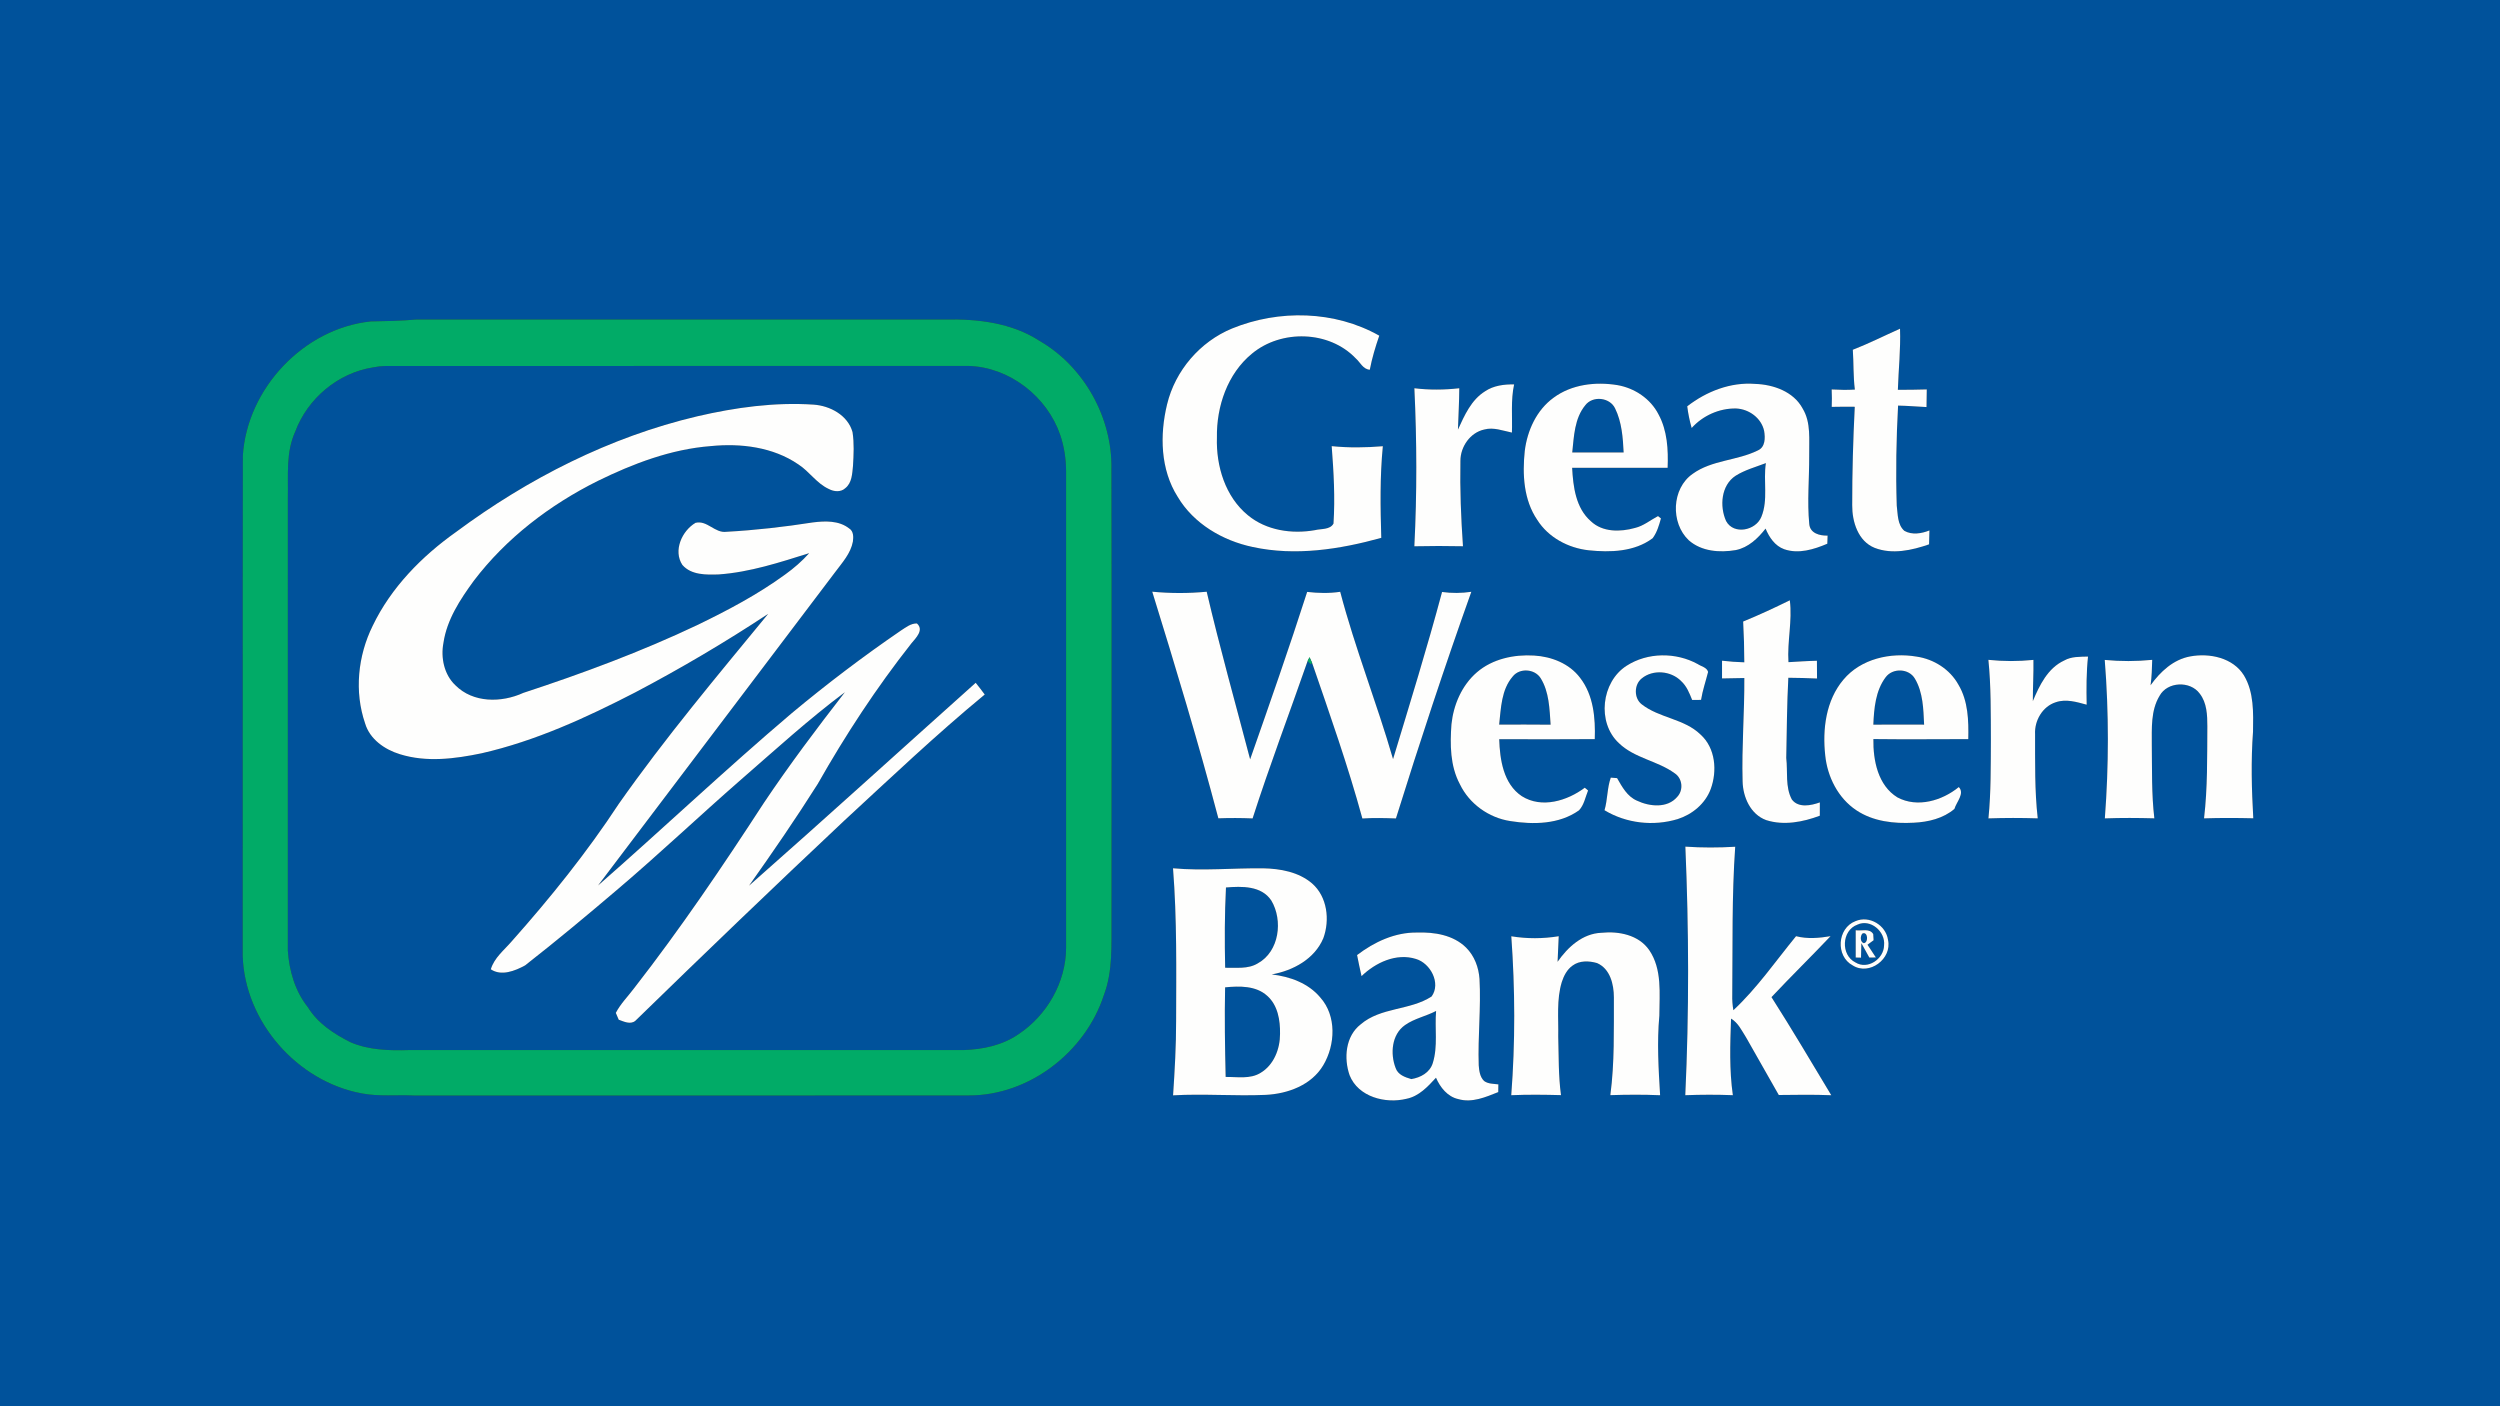<?xml version="1.0" encoding="UTF-8" ?>
<!DOCTYPE svg PUBLIC "-//W3C//DTD SVG 1.1//EN" "http://www.w3.org/Graphics/SVG/1.1/DTD/svg11.dtd">
<svg width="960pt" height="540pt" viewBox="0 0 960 540" version="1.1" xmlns="http://www.w3.org/2000/svg">
<rect x="0" y="0" width="960" height="540" fill="#333333" stroke="none"/>
<g id="#00529bff">
<path fill="#00529b" opacity="1.00" d=" M 0.00 0.00 L 960.00 0.00 L 960.00 540.00 L 0.00 540.00 L 0.00 0.00 M 473.12 126.14 C 460.81 131.20 451.27 142.32 448.16 155.26 C 445.31 167.02 445.58 180.28 452.23 190.78 C 458.37 201.11 469.48 207.61 481.06 210.05 C 497.44 213.61 514.46 210.95 530.41 206.54 C 530.06 194.82 529.87 183.03 531.01 171.35 C 524.48 171.89 517.89 171.99 511.37 171.32 C 512.13 181.20 512.71 191.14 512.06 201.05 C 510.75 203.50 507.27 202.98 504.94 203.58 C 496.07 205.14 486.27 203.72 479.18 197.84 C 470.49 190.72 466.95 178.95 467.30 168.03 C 467.09 156.10 471.35 143.48 480.79 135.77 C 492.01 126.47 510.35 126.91 520.55 137.56 C 522.32 139.09 523.38 141.81 526.00 141.98 C 526.85 137.53 528.17 133.18 529.64 128.90 C 512.56 119.24 491.12 118.79 473.12 126.14 M 142.37 123.43 C 116.58 126.12 94.89 149.20 93.25 174.98 C 93.14 238.97 93.26 302.97 93.19 366.97 C 93.95 392.32 114.10 415.32 138.97 419.87 C 145.58 421.14 152.34 420.34 159.02 420.68 C 230.02 420.67 301.02 420.73 372.03 420.65 C 395.19 420.71 416.75 404.00 423.86 382.20 C 427.41 372.88 426.74 362.76 426.82 352.99 C 426.80 295.33 426.93 237.69 426.79 180.03 C 427.14 160.32 416.25 140.76 399.15 130.88 C 388.50 123.96 375.39 122.42 362.96 122.70 C 295.30 122.69 227.63 122.70 159.97 122.69 C 154.12 123.23 148.24 123.32 142.37 123.43 M 711.48 134.31 C 711.84 139.40 711.61 144.53 712.27 149.60 C 709.30 149.78 706.32 149.72 703.36 149.55 C 703.47 151.78 703.47 154.01 703.38 156.24 C 706.32 156.18 709.27 156.16 712.23 156.20 C 711.60 168.79 711.23 181.40 711.25 194.01 C 711.20 200.33 713.49 207.82 719.87 210.38 C 726.64 213.00 734.14 211.32 740.76 209.03 C 740.81 207.25 740.84 205.47 740.90 203.69 C 737.90 204.90 734.19 205.51 731.27 203.84 C 728.57 201.46 728.78 197.43 728.35 194.15 C 727.94 181.35 728.17 168.53 728.86 155.75 C 732.50 155.81 736.14 156.14 739.78 156.31 C 739.78 154.05 739.81 151.79 739.88 149.54 C 736.18 149.65 732.47 149.70 728.78 149.69 C 729.03 141.87 729.89 134.05 729.61 126.22 C 723.57 128.92 717.65 131.91 711.48 134.31 M 570.29 150.24 C 564.95 153.54 562.36 159.51 559.85 164.98 C 560.01 159.69 560.35 154.39 560.36 149.09 C 554.63 149.74 548.85 149.79 543.12 149.09 C 544.08 169.29 544.14 189.57 543.11 209.77 C 549.33 209.63 555.56 209.63 561.78 209.76 C 561.02 198.85 560.59 187.91 560.80 176.97 C 560.80 171.53 564.56 166.09 570.00 164.92 C 573.57 163.97 577.10 165.41 580.58 166.11 C 580.79 159.95 580.10 153.69 581.42 147.61 C 577.57 147.55 573.56 148.04 570.29 150.24 M 596.57 152.73 C 590.04 157.46 586.47 165.33 585.51 173.16 C 584.57 182.16 585.06 191.95 590.32 199.66 C 594.58 206.39 602.17 210.42 609.97 211.30 C 618.33 212.18 627.64 211.92 634.63 206.67 C 636.27 204.46 637.08 201.71 637.80 199.08 C 637.52 198.86 636.96 198.41 636.68 198.18 C 633.74 199.72 631.13 201.94 627.84 202.73 C 622.23 204.32 615.37 204.42 610.89 200.15 C 605.07 195.09 604.09 186.87 603.70 179.63 C 615.93 179.67 628.15 179.63 640.37 179.63 C 640.64 172.68 640.27 165.39 636.88 159.14 C 633.81 153.10 627.66 149.01 621.06 147.88 C 612.70 146.52 603.51 147.58 596.57 152.73 M 647.90 156.02 C 648.25 158.84 648.82 161.62 649.60 164.35 C 653.87 159.59 660.27 156.72 666.68 156.86 C 671.62 157.07 676.38 160.54 677.43 165.48 C 677.88 168.12 677.91 171.71 675.00 172.97 C 667.02 176.93 657.36 176.62 649.98 181.96 C 641.87 187.61 641.44 200.82 648.49 207.47 C 653.37 211.77 660.38 212.28 666.53 211.23 C 671.35 210.27 675.06 206.72 677.98 202.98 C 679.37 206.32 681.57 209.62 685.13 210.90 C 690.67 212.82 696.52 210.98 701.69 208.79 C 701.72 207.75 701.75 206.71 701.80 205.67 C 698.81 205.76 695.10 204.82 694.76 201.28 C 693.91 192.56 694.78 183.76 694.73 175.01 C 694.62 168.93 695.52 162.33 692.22 156.88 C 688.72 150.36 680.99 147.65 673.98 147.42 C 664.55 146.67 655.27 150.30 647.90 156.02 M 442.46 227.21 C 451.40 256.07 460.14 285.01 467.85 314.23 C 472.23 314.07 476.62 314.09 481.00 314.27 C 487.53 293.95 495.11 273.99 502.12 253.83 C 502.40 254.13 502.97 254.73 503.25 255.02 L 503.86 254.58 C 510.66 274.36 517.64 294.11 523.15 314.30 C 527.44 314.01 531.74 314.13 536.04 314.28 C 545.14 285.09 554.72 256.05 564.99 227.25 C 561.26 227.81 557.48 227.83 553.75 227.32 C 547.99 248.85 541.39 270.16 534.93 291.50 C 528.70 269.92 520.35 248.99 514.64 227.25 C 510.43 227.89 506.16 227.78 501.95 227.29 C 495.03 248.85 487.54 270.23 480.05 291.59 C 474.44 270.15 468.42 248.80 463.37 227.22 C 456.42 227.89 449.41 227.88 442.46 227.21 M 669.37 238.67 C 669.66 243.88 669.80 249.11 669.81 254.33 C 666.95 254.25 664.10 254.05 661.26 253.71 C 661.28 255.98 661.29 258.25 661.26 260.52 C 664.11 260.46 666.96 260.41 669.82 260.36 C 669.91 273.60 668.78 286.82 669.16 300.05 C 669.29 306.09 672.19 312.72 678.21 314.92 C 684.96 317.09 692.32 315.67 698.81 313.23 C 698.80 311.52 698.80 309.82 698.82 308.12 C 695.42 309.35 690.59 310.34 688.08 307.02 C 685.46 302.16 686.55 296.36 685.92 291.07 C 686.14 280.80 686.17 270.52 686.72 260.26 C 690.39 260.30 694.06 260.38 697.74 260.55 C 697.69 258.27 697.68 256.00 697.70 253.73 C 694.04 253.80 690.41 254.08 686.77 254.27 C 686.25 246.34 688.31 238.36 687.29 230.51 C 681.40 233.41 675.45 236.18 669.37 238.67 M 841.02 252.07 C 834.54 253.25 829.51 257.97 825.81 263.15 C 826.29 259.92 826.34 256.64 826.45 253.38 C 820.39 253.99 814.28 254.00 808.22 253.41 C 809.83 273.64 809.80 294.02 808.26 314.26 C 814.59 314.02 820.94 314.07 827.27 314.24 C 826.15 304.87 826.43 295.41 826.29 286.00 C 826.31 279.66 825.86 272.85 829.27 267.20 C 832.26 261.71 841.04 261.35 844.69 266.34 C 847.46 269.87 847.62 274.63 847.62 278.93 C 847.53 290.71 847.74 302.53 846.35 314.25 C 852.65 314.04 858.96 314.07 865.26 314.22 C 864.63 303.16 864.34 292.05 865.16 280.99 C 865.27 273.73 865.56 265.87 861.71 259.41 C 857.51 252.55 848.45 250.68 841.02 252.07 M 567.14 258.15 C 561.35 263.14 558.15 270.60 557.36 278.10 C 556.80 285.86 556.82 294.07 560.58 301.11 C 564.20 308.68 571.70 314.03 579.96 315.29 C 588.80 316.71 598.75 316.56 606.32 311.18 C 608.28 309.14 608.78 306.10 609.82 303.55 C 609.50 303.28 608.87 302.75 608.56 302.48 C 601.83 307.52 592.00 310.56 584.36 305.72 C 577.28 300.98 575.96 291.70 575.69 283.84 C 587.92 283.90 600.16 283.90 612.39 283.82 C 612.68 275.71 611.90 266.89 606.74 260.26 C 602.62 254.79 595.75 252.11 589.08 251.73 C 581.35 251.26 573.12 253.01 567.14 258.15 M 624.60 255.66 C 614.91 261.85 613.13 277.47 621.65 285.36 C 627.62 291.16 636.44 292.11 643.04 296.91 C 646.09 298.87 646.53 303.41 644.05 306.00 C 640.27 310.48 633.38 309.73 628.60 307.46 C 624.84 305.84 622.89 302.15 620.96 298.80 C 620.35 298.75 619.14 298.66 618.54 298.61 C 617.12 302.60 617.34 307.04 616.13 311.13 C 624.50 316.19 634.90 317.35 644.23 314.53 C 649.82 312.75 654.81 308.63 656.89 303.06 C 659.48 296.09 658.78 287.23 652.98 282.04 C 646.71 275.96 637.20 275.76 630.45 270.48 C 627.38 268.16 627.44 262.88 630.42 260.52 C 634.71 256.96 641.67 257.58 645.53 261.51 C 647.66 263.43 648.74 266.16 649.78 268.77 C 650.91 268.77 652.05 268.76 653.20 268.76 C 653.79 265.11 655.01 261.60 655.91 258.02 C 655.44 256.26 653.25 255.91 651.90 254.99 C 643.53 250.41 632.67 250.46 624.60 255.66 M 707.87 260.99 C 701.14 268.95 699.78 280.05 700.89 290.09 C 701.73 298.32 705.83 306.47 712.82 311.13 C 719.25 315.45 727.34 316.35 734.91 315.92 C 740.43 315.66 746.23 314.28 750.50 310.62 C 751.27 307.97 754.55 304.68 752.18 302.23 C 745.79 307.47 736.27 310.30 728.61 306.20 C 721.11 301.59 719.25 291.97 719.38 283.80 C 731.52 283.95 743.67 283.84 755.82 283.82 C 755.97 276.72 755.79 269.18 752.03 262.91 C 748.78 257.02 742.58 253.10 735.99 252.14 C 725.99 250.44 714.59 252.95 707.87 260.99 M 792.64 253.64 C 786.33 256.55 783.16 263.16 780.61 269.23 C 780.60 263.95 780.93 258.68 780.84 253.40 C 775.09 253.99 769.28 253.99 763.54 253.38 C 764.58 263.55 764.45 273.78 764.50 283.99 C 764.44 294.09 764.57 304.20 763.56 314.26 C 769.87 314.05 776.18 314.04 782.49 314.25 C 781.27 303.52 781.51 292.70 781.47 281.92 C 781.20 276.71 784.34 271.26 789.44 269.65 C 793.37 268.30 797.45 269.57 801.28 270.60 C 801.16 264.44 801.15 258.26 801.80 252.12 C 798.70 252.22 795.43 252.05 792.64 253.64 M 647.18 325.11 C 648.54 356.91 648.64 388.76 647.15 420.56 C 653.23 420.33 659.33 420.31 665.42 420.55 C 664.02 410.83 664.38 400.93 664.72 391.14 C 667.48 392.77 668.86 395.81 670.53 398.43 C 674.76 405.74 678.81 413.16 683.05 420.48 C 689.76 420.41 696.49 420.29 703.21 420.57 C 695.63 407.97 688.16 395.30 680.25 382.90 C 687.70 374.98 695.46 367.37 702.94 359.49 C 698.54 360.23 694.04 360.62 689.68 359.50 C 681.82 369.09 674.72 379.44 665.62 387.92 C 665.26 385.95 665.13 383.95 665.19 381.96 C 665.37 363.02 665.00 344.05 666.32 325.15 C 659.94 325.53 653.55 325.55 647.18 325.11 M 450.44 333.42 C 451.98 352.92 451.67 372.49 451.63 392.03 C 451.64 401.57 451.10 411.09 450.46 420.61 C 462.31 419.93 474.19 420.95 486.04 420.43 C 494.54 420.01 503.62 416.69 508.15 409.03 C 512.78 401.23 513.31 390.08 506.99 383.03 C 502.40 377.52 495.28 374.98 488.34 374.18 C 496.53 372.73 504.83 368.25 508.17 360.25 C 510.73 353.25 509.68 344.32 503.83 339.23 C 498.68 334.82 491.62 333.56 485.03 333.43 C 473.50 333.31 461.95 334.47 450.44 333.42 M 712.48 353.73 C 705.47 356.40 704.81 367.17 711.41 370.70 C 717.81 374.81 726.64 368.16 725.00 360.93 C 724.21 355.27 717.82 351.42 712.48 353.73 M 544.15 358.10 C 535.70 357.97 527.73 361.70 521.12 366.74 C 521.63 369.44 522.22 372.13 522.83 374.83 C 528.22 369.63 536.17 365.87 543.70 368.23 C 549.32 369.88 553.41 377.60 549.73 382.65 C 541.47 388.05 530.19 386.73 522.49 393.36 C 516.66 397.88 515.97 406.34 518.24 412.88 C 521.54 421.24 532.04 423.92 540.10 421.93 C 544.87 420.97 548.28 417.27 551.42 413.84 C 553.02 417.54 555.84 421.14 559.99 422.05 C 565.25 423.59 570.51 421.28 575.33 419.36 C 575.34 418.37 575.35 417.39 575.37 416.40 C 573.52 416.15 571.46 416.26 569.89 415.10 C 568.29 413.55 567.99 411.19 567.83 409.08 C 567.46 398.03 568.74 386.99 568.13 375.94 C 567.83 371.50 566.20 367.09 563.01 363.91 C 558.09 359.02 550.81 357.88 544.15 358.10 M 614.96 358.19 C 607.74 358.45 602.01 363.69 598.11 369.33 C 598.24 366.05 598.39 362.78 598.55 359.51 C 592.52 360.50 586.36 360.52 580.34 359.53 C 581.80 379.83 581.89 400.27 580.32 420.56 C 586.68 420.28 593.05 420.36 599.42 420.53 C 598.41 413.07 598.57 405.52 598.36 398.02 C 598.51 391.04 597.66 383.85 599.74 377.07 C 600.52 374.68 601.74 372.29 603.85 370.80 C 606.51 368.79 610.20 368.92 613.27 369.82 C 618.29 372.00 619.72 377.97 619.73 382.96 C 619.68 395.49 620.03 408.08 618.37 420.54 C 624.73 420.33 631.11 420.29 637.48 420.57 C 636.87 410.40 636.25 400.19 637.19 390.02 C 637.22 381.59 638.32 372.18 633.30 364.84 C 629.25 358.99 621.63 357.51 614.96 358.19 Z" />
<path fill="#00529b" opacity="1.00" d=" M 143.25 141.08 C 144.81 140.75 146.41 140.57 148.01 140.54 C 222.67 140.52 297.33 140.56 371.99 140.52 C 387.68 140.99 402.11 152.30 407.13 167.04 C 408.65 171.51 409.35 176.24 409.38 180.95 C 409.38 241.97 409.38 302.99 409.38 364.01 C 409.33 377.23 402.01 389.92 391.06 397.17 C 384.90 401.42 377.39 402.98 370.02 403.23 C 299.02 403.22 228.01 403.21 157.00 403.23 C 149.49 403.46 141.71 403.26 134.69 400.27 C 128.30 397.07 122.03 393.01 118.23 386.78 C 113.30 380.63 111.05 372.77 110.52 365.01 C 110.54 307.01 110.53 249.00 110.53 191.00 C 110.71 182.54 109.74 173.66 113.37 165.74 C 118.10 153.02 129.80 143.18 143.25 141.08 M 267.77 159.86 C 234.17 167.78 202.82 183.74 175.18 204.24 C 161.97 213.60 150.16 225.61 143.10 240.33 C 137.41 251.86 136.01 265.58 140.21 277.82 C 142.02 283.89 147.73 287.83 153.54 289.61 C 163.74 292.81 174.67 291.40 184.94 289.26 C 205.64 284.54 225.08 275.60 243.87 265.91 C 261.39 256.69 278.46 246.62 294.99 235.71 C 275.35 259.61 255.42 283.33 237.63 308.65 C 225.36 327.35 211.31 344.81 196.46 361.51 C 193.56 364.88 189.79 367.78 188.47 372.21 C 192.52 374.93 197.73 372.83 201.61 370.73 C 213.76 361.24 225.60 351.35 237.34 341.36 C 253.36 327.74 268.62 313.27 284.46 299.45 C 297.60 288.03 310.49 276.24 324.44 265.81 C 313.65 279.67 303.10 293.74 293.31 308.33 C 277.54 332.61 261.29 356.63 243.49 379.48 C 241.14 382.63 238.29 385.43 236.47 388.95 C 236.75 389.61 237.31 390.92 237.59 391.57 C 239.56 392.28 242.07 393.54 243.96 392.00 C 270.48 366.17 297.19 340.51 324.17 315.15 C 341.94 298.76 359.48 282.09 378.14 266.70 C 377.02 265.16 375.84 263.67 374.67 262.19 C 345.65 288.15 316.83 314.36 287.62 340.11 C 296.71 327.29 305.61 314.33 314.00 301.05 C 324.67 282.22 336.58 264.04 349.99 247.04 C 351.68 244.99 354.93 241.91 352.09 239.40 C 349.75 239.36 347.89 240.90 346.02 242.08 C 331.50 252.01 317.48 262.65 303.97 273.91 C 278.68 295.36 254.58 318.19 229.63 340.05 C 260.00 299.90 290.38 259.77 320.76 219.62 C 323.43 216.04 326.66 212.53 327.51 207.98 C 327.76 206.21 327.79 203.94 326.05 202.90 C 322.10 199.81 316.77 200.03 312.08 200.62 C 301.10 202.34 290.04 203.60 278.94 204.21 C 274.52 204.82 271.56 199.67 267.09 200.76 C 261.88 203.81 258.42 211.45 262.02 216.92 C 265.44 220.88 271.24 220.74 276.02 220.58 C 287.95 219.73 299.40 215.96 310.73 212.41 C 308.00 215.48 304.87 218.17 301.54 220.58 C 291.09 228.21 279.60 234.28 267.98 239.92 C 246.29 250.22 223.74 258.59 200.94 266.07 C 192.58 269.90 181.67 270.00 174.85 263.12 C 170.54 259.04 169.20 252.57 170.28 246.89 C 171.59 237.94 176.72 230.19 181.93 223.04 C 194.38 206.65 211.15 193.86 229.49 184.71 C 243.13 178.02 257.66 172.48 272.94 171.30 C 284.46 170.15 296.86 171.65 306.59 178.34 C 310.82 181.08 313.62 185.66 318.29 187.78 C 320.22 188.81 322.86 189.08 324.58 187.47 C 327.17 185.45 327.24 181.89 327.55 178.91 C 327.80 174.59 328.04 170.22 327.37 165.93 C 325.57 159.45 318.78 155.82 312.44 155.38 C 297.42 154.38 282.38 156.47 267.77 159.86 Z" />
<path fill="#00529b" opacity="1.00" d=" M 608.76 155.60 C 611.62 151.86 618.21 152.57 620.21 156.85 C 622.77 162.07 623.20 168.04 623.48 173.76 C 616.90 173.76 610.32 173.74 603.74 173.74 C 604.40 167.54 604.59 160.65 608.76 155.60 Z" />
<path fill="#00529b" opacity="1.00" d=" M 666.49 182.68 C 670.06 180.44 674.19 179.33 678.10 177.83 C 677.03 184.65 679.06 191.95 676.36 198.47 C 674.25 203.73 665.74 205.51 662.82 200.08 C 660.27 194.43 660.89 186.32 666.49 182.68 Z" />
<path fill="#00529b" opacity="1.00" d=" M 580.87 259.79 C 583.53 256.39 589.36 256.80 591.63 260.45 C 594.91 265.74 595.01 272.25 595.44 278.28 C 588.85 278.19 582.26 278.25 575.67 278.25 C 576.38 271.93 576.49 264.87 580.87 259.79 Z" />
<path fill="#00529b" opacity="1.00" d=" M 724.10 260.05 C 726.82 256.40 733.06 256.64 735.34 260.64 C 738.47 265.91 738.58 272.31 738.86 278.26 C 732.36 278.20 725.86 278.26 719.36 278.27 C 719.63 272.02 720.20 265.22 724.10 260.05 Z" />
<path fill="#00529b" opacity="1.00" d=" M 470.77 340.79 C 476.84 340.30 484.36 340.06 488.18 345.79 C 492.74 353.42 491.27 365.39 482.99 369.93 C 479.22 372.23 474.65 371.51 470.46 371.62 C 470.24 361.34 470.25 351.06 470.77 340.79 Z" />
<path fill="#00529b" opacity="1.00" d=" M 713.23 355.07 C 718.26 352.69 724.09 357.76 723.48 363.02 C 723.39 368.23 717.19 372.50 712.50 369.58 C 706.77 366.77 707.17 357.26 713.23 355.07 M 712.59 357.22 C 712.60 360.71 712.59 364.20 712.59 367.69 C 713.10 367.70 714.12 367.72 714.63 367.74 C 714.65 365.87 714.70 364.01 714.76 362.16 C 715.79 363.99 716.81 365.84 717.82 367.70 C 718.45 367.69 719.71 367.68 720.34 367.67 C 719.25 366.04 718.18 364.41 717.12 362.78 C 717.70 362.35 718.88 361.48 719.46 361.05 C 719.44 360.25 719.39 359.47 719.32 358.69 C 717.95 356.35 714.78 357.56 712.59 357.22 Z" />
<path fill="#00529b" opacity="1.00" d=" M 715.13 358.50 C 717.23 357.46 717.65 361.91 715.70 362.19 C 714.26 361.70 714.30 359.50 715.13 358.50 Z" />
<path fill="#00529b" opacity="1.00" d=" M 470.44 379.14 C 475.90 378.60 482.29 378.45 486.61 382.40 C 490.70 386.01 491.63 391.82 491.53 397.00 C 491.56 402.75 489.16 408.97 484.04 411.99 C 480.03 414.47 475.11 413.48 470.65 413.55 C 470.38 402.08 470.20 390.61 470.44 379.14 Z" />
<path fill="#00529b" opacity="1.00" d=" M 539.53 393.63 C 543.13 391.09 547.58 390.24 551.46 388.21 C 550.88 394.86 552.22 401.75 550.19 408.21 C 549.07 411.88 545.50 413.79 541.95 414.37 C 539.52 413.67 536.79 412.72 535.91 410.08 C 533.80 404.63 534.39 397.21 539.53 393.63 Z" />
</g>
<g id="#fefefdff">
<path fill="#fefefd" opacity="1.00" d=" M 473.12 126.14 C 491.12 118.79 512.56 119.24 529.64 128.90 C 528.17 133.18 526.85 137.53 526.00 141.98 C 523.38 141.81 522.32 139.09 520.55 137.56 C 510.35 126.91 492.01 126.47 480.79 135.77 C 471.35 143.48 467.09 156.10 467.30 168.03 C 466.95 178.95 470.49 190.72 479.18 197.84 C 486.27 203.72 496.07 205.14 504.94 203.58 C 507.27 202.98 510.75 203.50 512.06 201.05 C 512.71 191.14 512.13 181.20 511.37 171.32 C 517.89 171.99 524.48 171.89 531.01 171.35 C 529.87 183.03 530.06 194.82 530.41 206.54 C 514.46 210.95 497.44 213.61 481.06 210.05 C 469.48 207.61 458.37 201.11 452.23 190.78 C 445.58 180.28 445.31 167.02 448.16 155.26 C 451.27 142.32 460.81 131.20 473.12 126.14 Z" />
<path fill="#fefefd" opacity="1.00" d=" M 711.48 134.31 C 717.65 131.91 723.57 128.92 729.61 126.22 C 729.89 134.05 729.03 141.87 728.78 149.69 C 732.47 149.70 736.18 149.65 739.88 149.54 C 739.81 151.79 739.78 154.05 739.78 156.31 C 736.14 156.14 732.50 155.81 728.86 155.75 C 728.17 168.53 727.94 181.35 728.35 194.15 C 728.78 197.43 728.57 201.46 731.27 203.84 C 734.19 205.51 737.90 204.90 740.90 203.69 C 740.84 205.47 740.81 207.25 740.76 209.03 C 734.14 211.32 726.64 213.00 719.87 210.38 C 713.49 207.82 711.20 200.33 711.25 194.01 C 711.23 181.40 711.60 168.79 712.23 156.20 C 709.27 156.16 706.32 156.18 703.38 156.24 C 703.47 154.01 703.47 151.78 703.36 149.55 C 706.32 149.72 709.30 149.78 712.27 149.60 C 711.61 144.53 711.84 139.40 711.48 134.31 Z" />
<path fill="#fefefd" opacity="1.00" d=" M 570.29 150.24 C 573.56 148.04 577.57 147.55 581.42 147.61 C 580.10 153.69 580.79 159.95 580.58 166.11 C 577.10 165.41 573.57 163.97 570.00 164.92 C 564.56 166.09 560.80 171.53 560.80 176.97 C 560.59 187.91 561.02 198.85 561.78 209.76 C 555.56 209.63 549.33 209.63 543.11 209.77 C 544.14 189.57 544.08 169.29 543.12 149.09 C 548.85 149.79 554.63 149.74 560.36 149.09 C 560.35 154.39 560.01 159.69 559.85 164.98 C 562.36 159.51 564.95 153.54 570.29 150.24 Z" />
<path fill="#fefefd" opacity="1.00" d=" M 596.57 152.73 C 603.51 147.58 612.70 146.52 621.06 147.88 C 627.66 149.01 633.81 153.10 636.88 159.14 C 640.27 165.39 640.64 172.68 640.37 179.63 C 628.15 179.63 615.93 179.67 603.70 179.63 C 604.09 186.87 605.07 195.09 610.89 200.15 C 615.37 204.42 622.23 204.32 627.84 202.73 C 631.13 201.94 633.74 199.72 636.68 198.18 C 636.96 198.41 637.52 198.86 637.80 199.08 C 637.08 201.71 636.27 204.46 634.63 206.67 C 627.64 211.92 618.33 212.18 609.97 211.30 C 602.17 210.42 594.58 206.39 590.32 199.66 C 585.06 191.95 584.57 182.16 585.51 173.16 C 586.47 165.33 590.04 157.46 596.57 152.73 M 608.76 155.60 C 604.59 160.65 604.40 167.54 603.74 173.74 C 610.32 173.74 616.90 173.76 623.48 173.76 C 623.20 168.04 622.77 162.07 620.21 156.85 C 618.21 152.57 611.62 151.86 608.76 155.60 Z" />
<path fill="#fefefd" opacity="1.00" d=" M 647.90 156.02 C 655.27 150.30 664.55 146.67 673.98 147.42 C 680.99 147.65 688.72 150.36 692.22 156.88 C 695.52 162.33 694.62 168.93 694.73 175.01 C 694.78 183.76 693.91 192.56 694.76 201.28 C 695.10 204.82 698.81 205.76 701.80 205.67 C 701.75 206.71 701.72 207.75 701.69 208.79 C 696.52 210.98 690.67 212.82 685.13 210.90 C 681.57 209.62 679.37 206.32 677.98 202.98 C 675.06 206.72 671.35 210.27 666.53 211.23 C 660.38 212.28 653.37 211.77 648.49 207.47 C 641.44 200.82 641.87 187.61 649.98 181.96 C 657.36 176.62 667.02 176.93 675.00 172.97 C 677.91 171.71 677.88 168.12 677.43 165.48 C 676.38 160.54 671.62 157.07 666.68 156.86 C 660.27 156.72 653.87 159.59 649.60 164.35 C 648.82 161.62 648.25 158.84 647.90 156.02 M 666.49 182.68 C 660.89 186.32 660.27 194.43 662.82 200.08 C 665.74 205.51 674.25 203.73 676.36 198.47 C 679.06 191.95 677.03 184.65 678.10 177.83 C 674.19 179.33 670.06 180.44 666.49 182.68 Z" />
<path fill="#fefefd" opacity="1.00" d=" M 267.77 159.86 C 282.38 156.47 297.42 154.38 312.44 155.38 C 318.78 155.82 325.57 159.45 327.37 165.93 C 328.04 170.22 327.80 174.59 327.55 178.91 C 327.24 181.89 327.17 185.45 324.58 187.47 C 322.86 189.08 320.22 188.81 318.29 187.78 C 313.62 185.66 310.82 181.08 306.59 178.34 C 296.86 171.65 284.46 170.15 272.94 171.30 C 257.66 172.48 243.13 178.02 229.49 184.71 C 211.15 193.86 194.38 206.65 181.93 223.04 C 176.72 230.19 171.59 237.94 170.28 246.89 C 169.20 252.57 170.54 259.04 174.85 263.12 C 181.67 270.00 192.58 269.90 200.94 266.07 C 223.74 258.59 246.29 250.22 267.98 239.92 C 279.60 234.28 291.09 228.21 301.54 220.58 C 304.87 218.17 308.00 215.48 310.73 212.41 C 299.40 215.96 287.95 219.73 276.02 220.58 C 271.24 220.74 265.44 220.88 262.02 216.92 C 258.42 211.45 261.88 203.81 267.09 200.76 C 271.56 199.67 274.52 204.82 278.94 204.21 C 290.04 203.60 301.10 202.34 312.08 200.62 C 316.77 200.03 322.10 199.81 326.05 202.90 C 327.79 203.94 327.76 206.21 327.51 207.98 C 326.66 212.53 323.43 216.04 320.76 219.62 C 290.38 259.77 260.00 299.90 229.63 340.05 C 254.58 318.19 278.68 295.36 303.97 273.91 C 317.48 262.65 331.50 252.01 346.02 242.08 C 347.89 240.90 349.75 239.36 352.09 239.40 C 354.93 241.91 351.68 244.99 349.99 247.04 C 336.58 264.04 324.67 282.22 314.00 301.05 C 305.61 314.33 296.71 327.29 287.62 340.11 C 316.83 314.36 345.65 288.15 374.67 262.19 C 375.84 263.67 377.02 265.16 378.14 266.70 C 359.48 282.09 341.94 298.76 324.17 315.15 C 297.19 340.51 270.48 366.17 243.96 392.00 C 242.07 393.54 239.56 392.28 237.59 391.57 C 237.31 390.92 236.75 389.61 236.47 388.95 C 238.29 385.43 241.14 382.63 243.49 379.48 C 261.29 356.63 277.54 332.61 293.31 308.33 C 303.10 293.74 313.65 279.67 324.44 265.81 C 310.49 276.24 297.60 288.03 284.46 299.45 C 268.62 313.27 253.36 327.74 237.34 341.36 C 225.60 351.35 213.76 361.24 201.61 370.73 C 197.73 372.83 192.52 374.93 188.47 372.21 C 189.79 367.78 193.56 364.88 196.46 361.51 C 211.31 344.81 225.36 327.35 237.63 308.65 C 255.42 283.33 275.35 259.61 294.99 235.71 C 278.46 246.62 261.39 256.69 243.87 265.91 C 225.08 275.60 205.64 284.54 184.94 289.26 C 174.67 291.40 163.74 292.81 153.54 289.61 C 147.73 287.83 142.02 283.89 140.21 277.82 C 136.01 265.58 137.41 251.86 143.10 240.33 C 150.16 225.61 161.97 213.60 175.18 204.24 C 202.82 183.74 234.17 167.78 267.77 159.86 Z" />
<path fill="#fefefd" opacity="1.00" d=" M 442.46 227.21 C 449.41 227.88 456.42 227.89 463.37 227.22 C 468.42 248.80 474.44 270.15 480.05 291.59 C 487.54 270.23 495.03 248.85 501.95 227.29 C 506.16 227.78 510.43 227.89 514.64 227.25 C 520.35 248.99 528.70 269.92 534.93 291.50 C 541.39 270.16 547.99 248.85 553.75 227.32 C 557.48 227.83 561.26 227.81 564.99 227.25 C 554.72 256.05 545.14 285.09 536.04 314.28 C 531.74 314.13 527.44 314.01 523.15 314.30 C 517.64 294.11 510.66 274.36 503.86 254.58 C 503.61 254.03 503.11 252.92 502.86 252.37 C 502.68 252.73 502.31 253.46 502.12 253.83 C 495.11 273.99 487.53 293.95 481.00 314.27 C 476.62 314.09 472.23 314.07 467.85 314.23 C 460.14 285.01 451.40 256.07 442.46 227.21 Z" />
<path fill="#fefefd" opacity="1.00" d=" M 669.37 238.67 C 675.45 236.18 681.40 233.41 687.29 230.51 C 688.31 238.36 686.25 246.34 686.77 254.27 C 690.41 254.08 694.04 253.80 697.70 253.73 C 697.68 256.00 697.69 258.27 697.74 260.55 C 694.06 260.38 690.39 260.30 686.72 260.26 C 686.17 270.52 686.14 280.80 685.92 291.07 C 686.55 296.36 685.46 302.16 688.08 307.02 C 690.59 310.34 695.42 309.35 698.82 308.12 C 698.80 309.82 698.80 311.52 698.81 313.23 C 692.32 315.67 684.96 317.09 678.21 314.92 C 672.19 312.72 669.29 306.09 669.16 300.05 C 668.78 286.82 669.91 273.60 669.82 260.36 C 666.96 260.41 664.11 260.46 661.26 260.52 C 661.29 258.25 661.28 255.98 661.26 253.71 C 664.10 254.05 666.95 254.25 669.81 254.33 C 669.80 249.11 669.66 243.88 669.37 238.67 Z" />
<path fill="#fefefd" opacity="1.00" d=" M 841.02 252.07 C 848.45 250.68 857.51 252.55 861.71 259.41 C 865.56 265.87 865.27 273.73 865.16 280.99 C 864.34 292.05 864.63 303.16 865.26 314.22 C 858.96 314.07 852.65 314.04 846.35 314.25 C 847.74 302.53 847.53 290.71 847.62 278.93 C 847.62 274.63 847.46 269.87 844.69 266.34 C 841.04 261.35 832.26 261.71 829.27 267.20 C 825.86 272.85 826.31 279.66 826.29 286.00 C 826.43 295.41 826.15 304.87 827.27 314.24 C 820.94 314.07 814.59 314.02 808.26 314.26 C 809.80 294.02 809.83 273.64 808.22 253.41 C 814.28 254.00 820.39 253.99 826.45 253.38 C 826.34 256.64 826.29 259.92 825.81 263.15 C 829.51 257.97 834.54 253.25 841.02 252.07 Z" />
<path fill="#fefefd" opacity="1.00" d=" M 567.14 258.15 C 573.12 253.01 581.35 251.26 589.08 251.73 C 595.75 252.11 602.62 254.79 606.74 260.26 C 611.90 266.89 612.68 275.71 612.39 283.82 C 600.16 283.90 587.92 283.90 575.69 283.84 C 575.96 291.70 577.28 300.98 584.36 305.72 C 592.00 310.56 601.83 307.52 608.56 302.48 C 608.87 302.75 609.50 303.28 609.82 303.55 C 608.78 306.10 608.28 309.14 606.32 311.18 C 598.75 316.56 588.80 316.71 579.96 315.29 C 571.70 314.03 564.20 308.68 560.58 301.11 C 556.82 294.07 556.80 285.86 557.36 278.10 C 558.15 270.60 561.35 263.14 567.14 258.15 M 580.87 259.79 C 576.49 264.87 576.38 271.93 575.67 278.25 C 582.26 278.25 588.85 278.19 595.44 278.28 C 595.01 272.25 594.91 265.74 591.63 260.45 C 589.36 256.80 583.53 256.39 580.87 259.79 Z" />
<path fill="#fefefd" opacity="1.00" d=" M 624.60 255.66 C 632.67 250.46 643.53 250.41 651.90 254.99 C 653.25 255.91 655.44 256.26 655.91 258.02 C 655.01 261.60 653.79 265.11 653.20 268.76 C 652.05 268.76 650.91 268.77 649.78 268.77 C 648.74 266.16 647.66 263.43 645.53 261.51 C 641.67 257.58 634.71 256.96 630.42 260.52 C 627.44 262.88 627.38 268.16 630.45 270.48 C 637.20 275.76 646.71 275.96 652.98 282.04 C 658.78 287.23 659.48 296.09 656.89 303.06 C 654.81 308.63 649.82 312.75 644.23 314.53 C 634.90 317.35 624.50 316.19 616.13 311.13 C 617.34 307.04 617.12 302.60 618.54 298.61 C 619.14 298.66 620.35 298.75 620.96 298.80 C 622.89 302.15 624.84 305.84 628.60 307.46 C 633.38 309.73 640.27 310.48 644.05 306.00 C 646.53 303.41 646.09 298.87 643.04 296.91 C 636.44 292.11 627.62 291.16 621.65 285.36 C 613.13 277.47 614.91 261.85 624.60 255.66 Z" />
<path fill="#fefefd" opacity="1.00" d=" M 707.87 260.99 C 714.59 252.95 725.99 250.44 735.99 252.14 C 742.58 253.10 748.78 257.02 752.03 262.91 C 755.79 269.18 755.97 276.72 755.82 283.82 C 743.67 283.84 731.52 283.95 719.38 283.80 C 719.25 291.97 721.11 301.59 728.61 306.20 C 736.27 310.30 745.79 307.47 752.18 302.23 C 754.55 304.68 751.27 307.97 750.50 310.62 C 746.23 314.28 740.43 315.66 734.91 315.92 C 727.34 316.35 719.25 315.45 712.82 311.13 C 705.83 306.47 701.73 298.32 700.89 290.09 C 699.78 280.05 701.14 268.95 707.87 260.99 M 724.10 260.05 C 720.20 265.22 719.63 272.02 719.36 278.27 C 725.86 278.26 732.36 278.20 738.86 278.26 C 738.58 272.31 738.47 265.91 735.34 260.64 C 733.06 256.64 726.82 256.40 724.10 260.05 Z" />
<path fill="#fefefd" opacity="1.00" d=" M 792.64 253.64 C 795.43 252.05 798.70 252.22 801.80 252.12 C 801.15 258.26 801.16 264.44 801.28 270.60 C 797.45 269.57 793.37 268.30 789.44 269.65 C 784.34 271.26 781.20 276.71 781.47 281.92 C 781.51 292.70 781.27 303.52 782.49 314.25 C 776.18 314.04 769.87 314.05 763.56 314.26 C 764.57 304.20 764.44 294.09 764.50 283.99 C 764.45 273.78 764.58 263.55 763.54 253.38 C 769.28 253.99 775.09 253.99 780.84 253.40 C 780.93 258.68 780.60 263.95 780.61 269.23 C 783.16 263.16 786.33 256.55 792.64 253.64 Z" />
<path fill="#fefefd" opacity="1.00" d=" M 647.18 325.11 C 653.55 325.55 659.94 325.53 666.32 325.15 C 665.00 344.05 665.37 363.02 665.19 381.96 C 665.13 383.95 665.26 385.95 665.62 387.92 C 674.72 379.44 681.82 369.09 689.68 359.50 C 694.04 360.62 698.54 360.23 702.94 359.49 C 695.46 367.37 687.70 374.98 680.25 382.90 C 688.16 395.30 695.63 407.97 703.21 420.57 C 696.49 420.29 689.76 420.41 683.05 420.48 C 678.81 413.16 674.76 405.74 670.53 398.43 C 668.86 395.81 667.48 392.77 664.72 391.14 C 664.38 400.93 664.02 410.83 665.42 420.55 C 659.33 420.31 653.23 420.33 647.15 420.56 C 648.64 388.76 648.54 356.91 647.18 325.11 Z" />
<path fill="#fefefd" opacity="1.00" d=" M 450.44 333.42 C 461.95 334.47 473.50 333.31 485.03 333.43 C 491.62 333.56 498.68 334.82 503.83 339.23 C 509.68 344.32 510.73 353.25 508.17 360.25 C 504.83 368.25 496.53 372.73 488.34 374.18 C 495.28 374.98 502.40 377.52 506.99 383.03 C 513.31 390.08 512.78 401.23 508.15 409.03 C 503.62 416.69 494.54 420.01 486.04 420.43 C 474.19 420.95 462.31 419.93 450.46 420.61 C 451.10 411.09 451.64 401.57 451.63 392.03 C 451.67 372.49 451.98 352.92 450.44 333.42 M 470.77 340.79 C 470.25 351.06 470.24 361.34 470.46 371.62 C 474.65 371.51 479.22 372.23 482.99 369.93 C 491.27 365.39 492.74 353.42 488.18 345.79 C 484.36 340.06 476.84 340.30 470.77 340.79 M 470.44 379.14 C 470.20 390.61 470.38 402.08 470.65 413.55 C 475.11 413.48 480.03 414.47 484.04 411.99 C 489.16 408.97 491.56 402.75 491.53 397.00 C 491.63 391.82 490.70 386.01 486.61 382.40 C 482.29 378.45 475.90 378.60 470.44 379.14 Z" />
<path fill="#fefefd" opacity="1.00" d=" M 712.48 353.73 C 717.82 351.42 724.21 355.27 725.00 360.93 C 726.64 368.16 717.81 374.81 711.41 370.70 C 704.81 367.17 705.47 356.40 712.48 353.73 M 713.23 355.07 C 707.17 357.26 706.77 366.77 712.50 369.58 C 717.19 372.50 723.39 368.23 723.48 363.02 C 724.09 357.76 718.26 352.69 713.23 355.07 Z" />
<path fill="#fefefd" opacity="1.00" d=" M 712.59 357.22 C 714.78 357.56 717.95 356.35 719.32 358.69 C 719.39 359.47 719.44 360.25 719.46 361.05 C 718.88 361.48 717.70 362.35 717.12 362.78 C 718.18 364.41 719.25 366.04 720.34 367.67 C 719.71 367.68 718.45 367.69 717.82 367.70 C 716.81 365.84 715.79 363.99 714.76 362.16 C 714.70 364.01 714.65 365.87 714.63 367.74 C 714.12 367.72 713.10 367.70 712.59 367.69 C 712.59 364.20 712.60 360.71 712.59 357.22 M 715.13 358.50 C 714.30 359.50 714.26 361.70 715.70 362.19 C 717.65 361.91 717.23 357.46 715.13 358.50 Z" />
<path fill="#fefefd" opacity="1.00" d=" M 544.15 358.10 C 550.81 357.88 558.09 359.02 563.01 363.91 C 566.20 367.09 567.83 371.50 568.13 375.94 C 568.74 386.99 567.46 398.03 567.83 409.08 C 567.99 411.19 568.29 413.55 569.89 415.10 C 571.46 416.26 573.52 416.15 575.37 416.40 C 575.35 417.39 575.34 418.37 575.33 419.36 C 570.51 421.28 565.25 423.59 559.99 422.05 C 555.84 421.14 553.02 417.54 551.42 413.84 C 548.28 417.27 544.87 420.97 540.10 421.93 C 532.04 423.92 521.54 421.24 518.24 412.88 C 515.97 406.34 516.66 397.88 522.49 393.36 C 530.19 386.73 541.47 388.05 549.73 382.65 C 553.41 377.60 549.32 369.88 543.70 368.23 C 536.17 365.87 528.22 369.63 522.83 374.83 C 522.22 372.13 521.63 369.44 521.12 366.74 C 527.73 361.70 535.70 357.97 544.15 358.10 M 539.53 393.63 C 534.39 397.21 533.80 404.63 535.91 410.08 C 536.79 412.72 539.52 413.67 541.95 414.37 C 545.50 413.79 549.07 411.88 550.19 408.21 C 552.22 401.75 550.88 394.86 551.46 388.21 C 547.58 390.24 543.13 391.09 539.53 393.63 Z" />
<path fill="#fefefd" opacity="1.00" d=" M 614.96 358.19 C 621.63 357.51 629.25 358.99 633.30 364.84 C 638.32 372.18 637.22 381.59 637.19 390.02 C 636.25 400.19 636.87 410.40 637.48 420.57 C 631.11 420.29 624.73 420.33 618.37 420.54 C 620.03 408.08 619.68 395.49 619.73 382.96 C 619.72 377.97 618.29 372.00 613.27 369.82 C 610.20 368.92 606.51 368.79 603.85 370.80 C 601.74 372.29 600.52 374.68 599.74 377.07 C 597.66 383.85 598.51 391.04 598.36 398.02 C 598.57 405.52 598.41 413.07 599.42 420.53 C 593.05 420.36 586.68 420.28 580.32 420.56 C 581.89 400.27 581.80 379.83 580.34 359.53 C 586.36 360.52 592.52 360.50 598.55 359.51 C 598.39 362.78 598.24 366.05 598.11 369.33 C 602.01 363.69 607.74 358.45 614.96 358.19 Z" />
</g>
<g id="#01ab67ff">
<path fill="#01ab67" opacity="1.00" d=" M 142.37 123.43 C 148.24 123.32 154.12 123.23 159.97 122.69 C 227.63 122.70 295.30 122.69 362.96 122.70 C 375.39 122.42 388.50 123.96 399.15 130.88 C 416.25 140.76 427.14 160.32 426.79 180.03 C 426.93 237.69 426.80 295.33 426.82 352.99 C 426.74 362.76 427.41 372.88 423.86 382.20 C 416.75 404.00 395.19 420.71 372.03 420.65 C 301.02 420.73 230.02 420.67 159.02 420.68 C 152.34 420.34 145.58 421.14 138.97 419.87 C 114.10 415.32 93.95 392.32 93.19 366.97 C 93.26 302.97 93.14 238.97 93.25 174.98 C 94.89 149.20 116.58 126.12 142.37 123.43 M 143.25 141.08 C 129.80 143.18 118.10 153.02 113.37 165.74 C 109.74 173.66 110.71 182.54 110.53 191.00 C 110.53 249.00 110.54 307.01 110.52 365.01 C 111.05 372.77 113.30 380.63 118.23 386.78 C 122.03 393.01 128.30 397.07 134.69 400.27 C 141.71 403.26 149.49 403.46 157.00 403.23 C 228.01 403.21 299.02 403.22 370.02 403.23 C 377.39 402.98 384.90 401.42 391.06 397.17 C 402.01 389.92 409.33 377.23 409.38 364.01 C 409.38 302.99 409.38 241.97 409.38 180.95 C 409.35 176.24 408.65 171.51 407.13 167.04 C 402.11 152.30 387.68 140.99 371.99 140.52 C 297.33 140.56 222.67 140.52 148.01 140.54 C 146.41 140.57 144.81 140.75 143.25 141.08 Z" />
<path fill="#01ab67" opacity="1.00" d=" M 502.12 253.83 C 502.31 253.46 502.68 252.73 502.86 252.37 C 503.11 252.92 503.61 254.03 503.86 254.58 L 503.25 255.02 C 502.97 254.73 502.40 254.13 502.12 253.83 Z" />
</g>
</svg>
